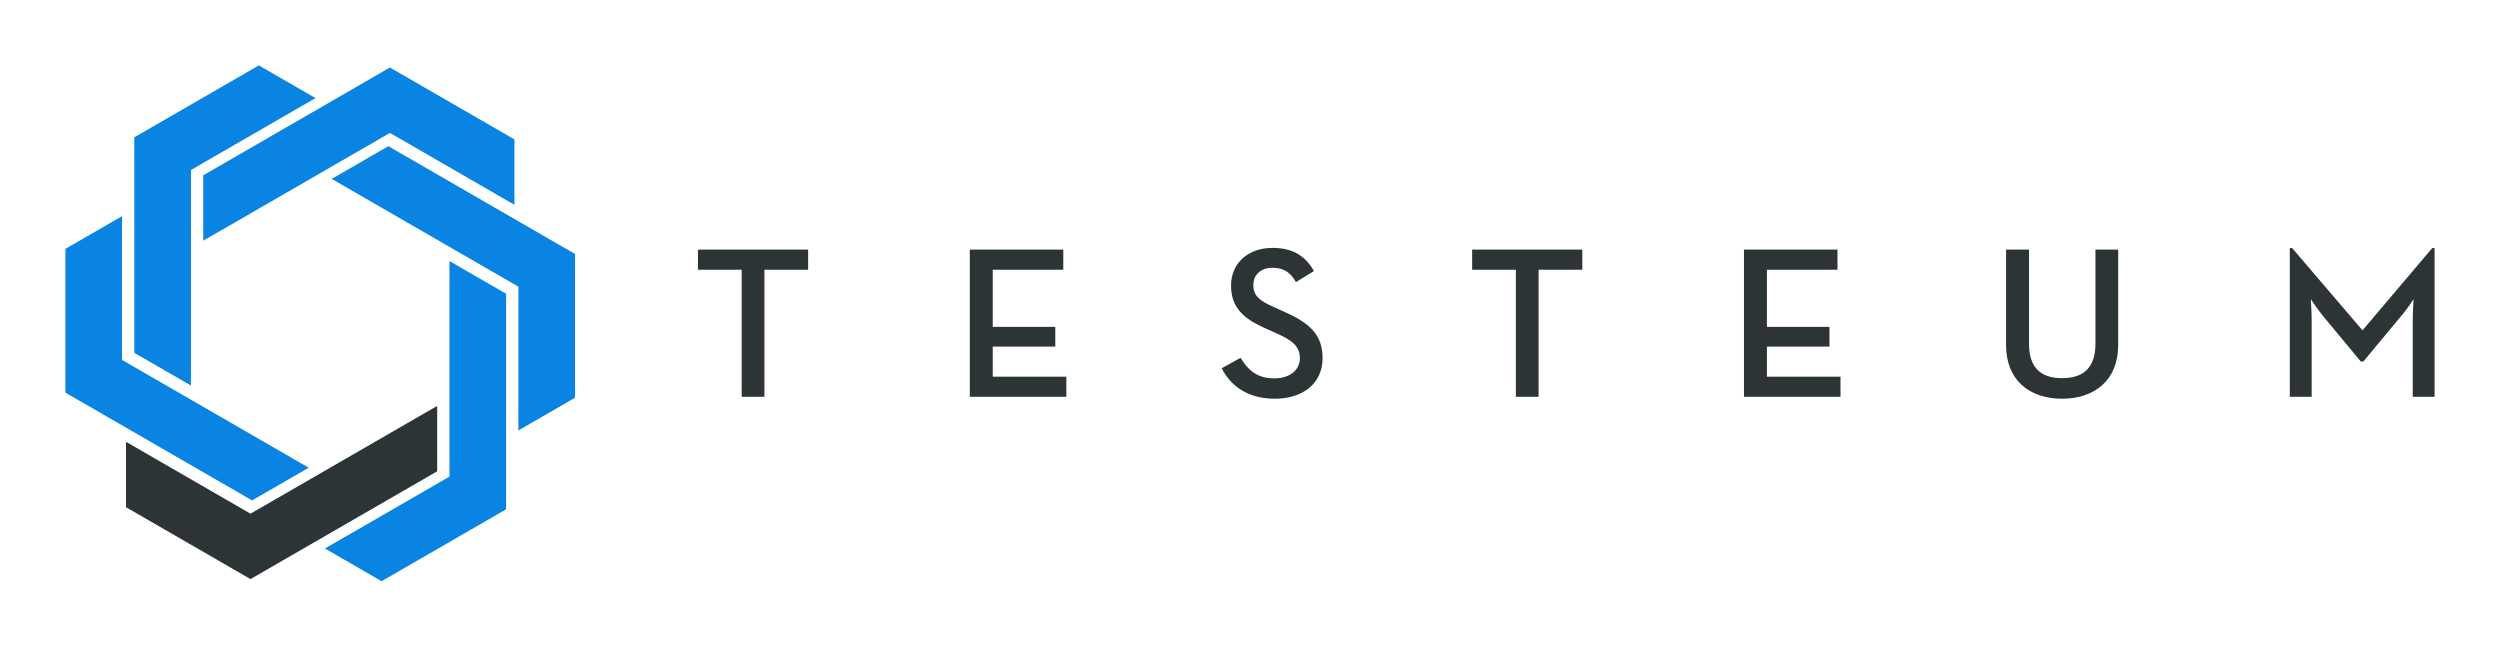 <svg xmlns:dc="http://purl.org/dc/elements/1.1/" xmlns:cc="http://creativecommons.org/ns#" xmlns:rdf="http://www.w3.org/1999/02/22-rdf-syntax-ns#" xmlns:svg="http://www.w3.org/2000/svg" xmlns="http://www.w3.org/2000/svg" xml:space="preserve" viewBox="0 0 1146.686 296.581" height="296.581" width="1146.686" y="0px" x="0px" id="Layer_1"><defs id="defs852"></defs><g transform="translate(-102.813)" id="g1202">  <polygon fill-rule="evenodd" clip-rule="evenodd" fill="#3A7AE8" points="397.591,208.447 398.897,209.201 400.331,210.029 400.332,211.685 400.331,213.194 400.332,217.534 400.336,217.555 400.336,272.826 400.33,272.826 400.33,274.33 400.331,275.999 398.909,276.82 397.605,277.573 382.567,286.255 378.648,288.518 374.352,290.998 374.353,286.028 374.353,281.5 374.358,281.501 374.358,225.045 296.971,180.366 296.966,180.355 293.034,178.084 288.743,175.605 293.032,173.129 296.956,170.864 311.995,162.181 313.294,161.432 314.715,160.611 316.16,161.446 317.48,162.209 391.172,204.755 391.177,204.747 393.822,206.273 " id="polygon835" style="fill:#0984e3;fill-opacity:1" transform="translate(-33.775,-93.558)"></polygon>  <polygon fill-rule="evenodd" clip-rule="evenodd" fill="#3A7AE8" points="169.334,275.249 168.028,274.496 166.593,273.667 166.593,272.011 166.593,270.502 166.593,266.163 166.588,266.141 166.589,210.87 166.595,210.87 166.594,209.366 166.594,207.696 168.015,206.876 169.319,206.123 184.357,197.441 188.277,195.178 192.573,192.697 192.572,197.667 192.572,202.195 192.566,202.195 192.566,258.651 269.954,303.33 269.959,303.34 273.891,305.611 278.182,308.09 273.893,310.566 269.969,312.832 254.93,321.515 253.631,322.265 252.21,323.085 250.764,322.25 249.445,321.487 175.753,278.941 175.748,278.949 173.102,277.423 " id="polygon837" style="fill:#0984e3;fill-opacity:1" transform="translate(-33.775,-93.558)"></polygon>  <polygon fill-rule="evenodd" clip-rule="evenodd" fill="#3A7AE8" points="314.352,358.551 313.049,359.304 311.604,360.139 310.183,359.318 308.878,358.564 293.841,349.883 289.921,347.62 285.625,345.14 289.929,342.655 293.85,340.391 293.853,340.396 342.745,312.169 342.745,222.81 342.751,222.799 342.752,218.259 342.753,213.303 347.042,215.78 350.966,218.045 366.005,226.728 367.304,227.478 368.725,228.298 368.725,229.968 368.724,231.492 368.723,316.584 368.732,316.584 368.734,319.639 368.735,323.989 368.736,325.497 368.735,327.153 367.302,327.982 365.995,328.735 362.236,330.906 362.221,330.921 314.354,358.556 " id="polygon839" style="opacity:1;fill:#0984e3;fill-opacity:1" transform="translate(-33.775,-93.558)"></polygon>  <polygon fill-rule="evenodd" clip-rule="evenodd" fill="#3A7AE8" points="198.189,159.707 198.188,158.199 198.189,156.542 199.623,155.714 200.93,154.96 204.688,152.79 204.704,152.774 252.571,125.14 252.573,125.145 253.875,124.393 255.321,123.558 256.742,124.378 258.046,125.131 273.084,133.813 277.004,136.076 281.3,138.556 276.996,141.041 273.075,143.305 273.072,143.3 224.18,171.527 224.18,260.887 224.174,260.896 224.172,265.437 224.172,270.392 219.883,267.917 215.958,265.65 200.92,256.968 199.621,256.218 198.2,255.397 198.2,253.728 198.201,252.204 198.202,167.112 198.192,167.112 198.19,164.057 " id="polygon841" style="fill:#0984e3;fill-opacity:1" transform="translate(-33.775,-93.558)"></polygon>  <polygon fill-rule="evenodd" clip-rule="evenodd" points="254.245,357.591 252.939,358.346 251.505,359.174 250.07,358.346 248.764,357.591 245.005,355.421 244.984,355.415 197.118,327.778 197.122,327.773 195.819,327.022 194.373,326.188 194.373,324.547 194.373,323.04 194.373,305.677 194.373,301.15 194.373,296.189 198.677,298.675 202.598,300.938 202.595,300.943 251.487,329.172 328.874,284.492 328.886,284.492 332.818,282.224 337.11,279.747 337.11,284.699 337.11,289.23 337.11,306.596 337.11,308.095 337.11,309.736 335.665,310.57 334.344,311.332 260.652,353.878 260.657,353.886 258.012,355.415 " id="polygon843" style="fill:#2d3436;fill-opacity:1" transform="translate(-33.775,-93.558)"></polygon>  <polygon fill-rule="evenodd" clip-rule="evenodd" fill="#3A7AE8" points="312.68,126.105 313.985,125.351 315.42,124.522 316.854,125.351 318.16,126.105 321.919,128.275 321.94,128.281 369.807,155.917 369.803,155.922 371.105,156.674 372.552,157.508 372.552,159.149 372.552,160.655 372.552,178.019 372.552,182.545 372.552,187.506 368.248,185.021 364.327,182.757 364.33,182.752 315.438,154.524 238.05,199.204 238.039,199.204 234.106,201.472 229.814,203.95 229.814,198.997 229.814,194.466 229.814,177.101 229.814,175.601 229.814,173.959 231.26,173.125 232.581,172.364 306.273,129.818 306.268,129.81 308.912,128.281 " id="polygon845" style="fill:#0984e3;fill-opacity:1" transform="translate(-33.775,-93.558)"></polygon></g><path style="fill:#2d3436;fill-opacity:1;stroke-width:1.813" id="path847" d="m 340.193,181.994 h 10.424 v -58.274 h 20.052 v -9.231 h -50.529 v 9.231 h 20.052 z m 104.631,0 h 44.274 v -9.233 H 455.346 V 158.963 h 28.689 v -9.034 h -28.689 v -26.207 h 32.362 v -9.231 h -42.884 z m 139.872,0.892 c 12.707,0 21.94,-6.849 21.94,-18.662 0,-10.821 -6.155,-16.182 -17.67,-21.245 l -4.367,-1.985 c -6.849,-2.979 -9.728,-5.261 -9.728,-10.324 0,-4.567 3.376,-7.843 8.735,-7.843 5.261,0 8.24,2.085 10.821,6.552 l 8.24,-5.062 c -4.07,-7.248 -10.125,-10.622 -19.061,-10.622 -11.216,0 -18.959,7.146 -18.959,17.174 0,10.424 5.957,15.386 15.785,19.755 l 4.467,1.985 c 7.346,3.278 11.316,5.856 11.316,11.715 0,5.558 -4.864,9.231 -11.713,9.231 -8.24,0 -12.31,-4.17 -15.486,-9.429 l -8.637,4.764 c 3.769,7.643 11.514,13.996 24.318,13.996 z M 695.285,181.994 h 10.424 v -58.274 h 20.054 v -9.231 h -50.529 v 9.231 H 695.287 V 181.994 Z m 104.631,0 h 44.274 v -9.233 H 810.44 V 158.963 h 28.689 v -9.034 h -28.689 v -26.207 h 32.362 v -9.231 H 799.918 V 181.994 Z m 145.927,0.892 c 14.594,0 25.712,-8.24 25.712,-24.619 V 114.491 H 961.131 v 43.181 c 0,10.919 -5.46,15.783 -15.288,15.783 -9.828,0 -15.188,-4.864 -15.188,-15.783 v -43.181 h -10.524 v 43.776 c 0,16.38 11.021,24.619 25.712,24.619 z m 104.433,-0.892 h 10.027 v -35.043 c 0,-3.773 -0.399,-9.728 -0.399,-9.728 0,0 3.376,5.063 5.957,8.14 l 16.974,20.449 h 1.191 l 16.974,-20.449 c 2.779,-3.076 6.055,-8.14 6.055,-8.14 0,0 -0.397,5.955 -0.397,9.728 V 181.994 h 10.027 v -68.199 h -1.093 l -31.967,37.724 -32.262,-37.724 h -1.093 V 181.994 Z" clip-rule="evenodd" fill-rule="evenodd"></path></svg>